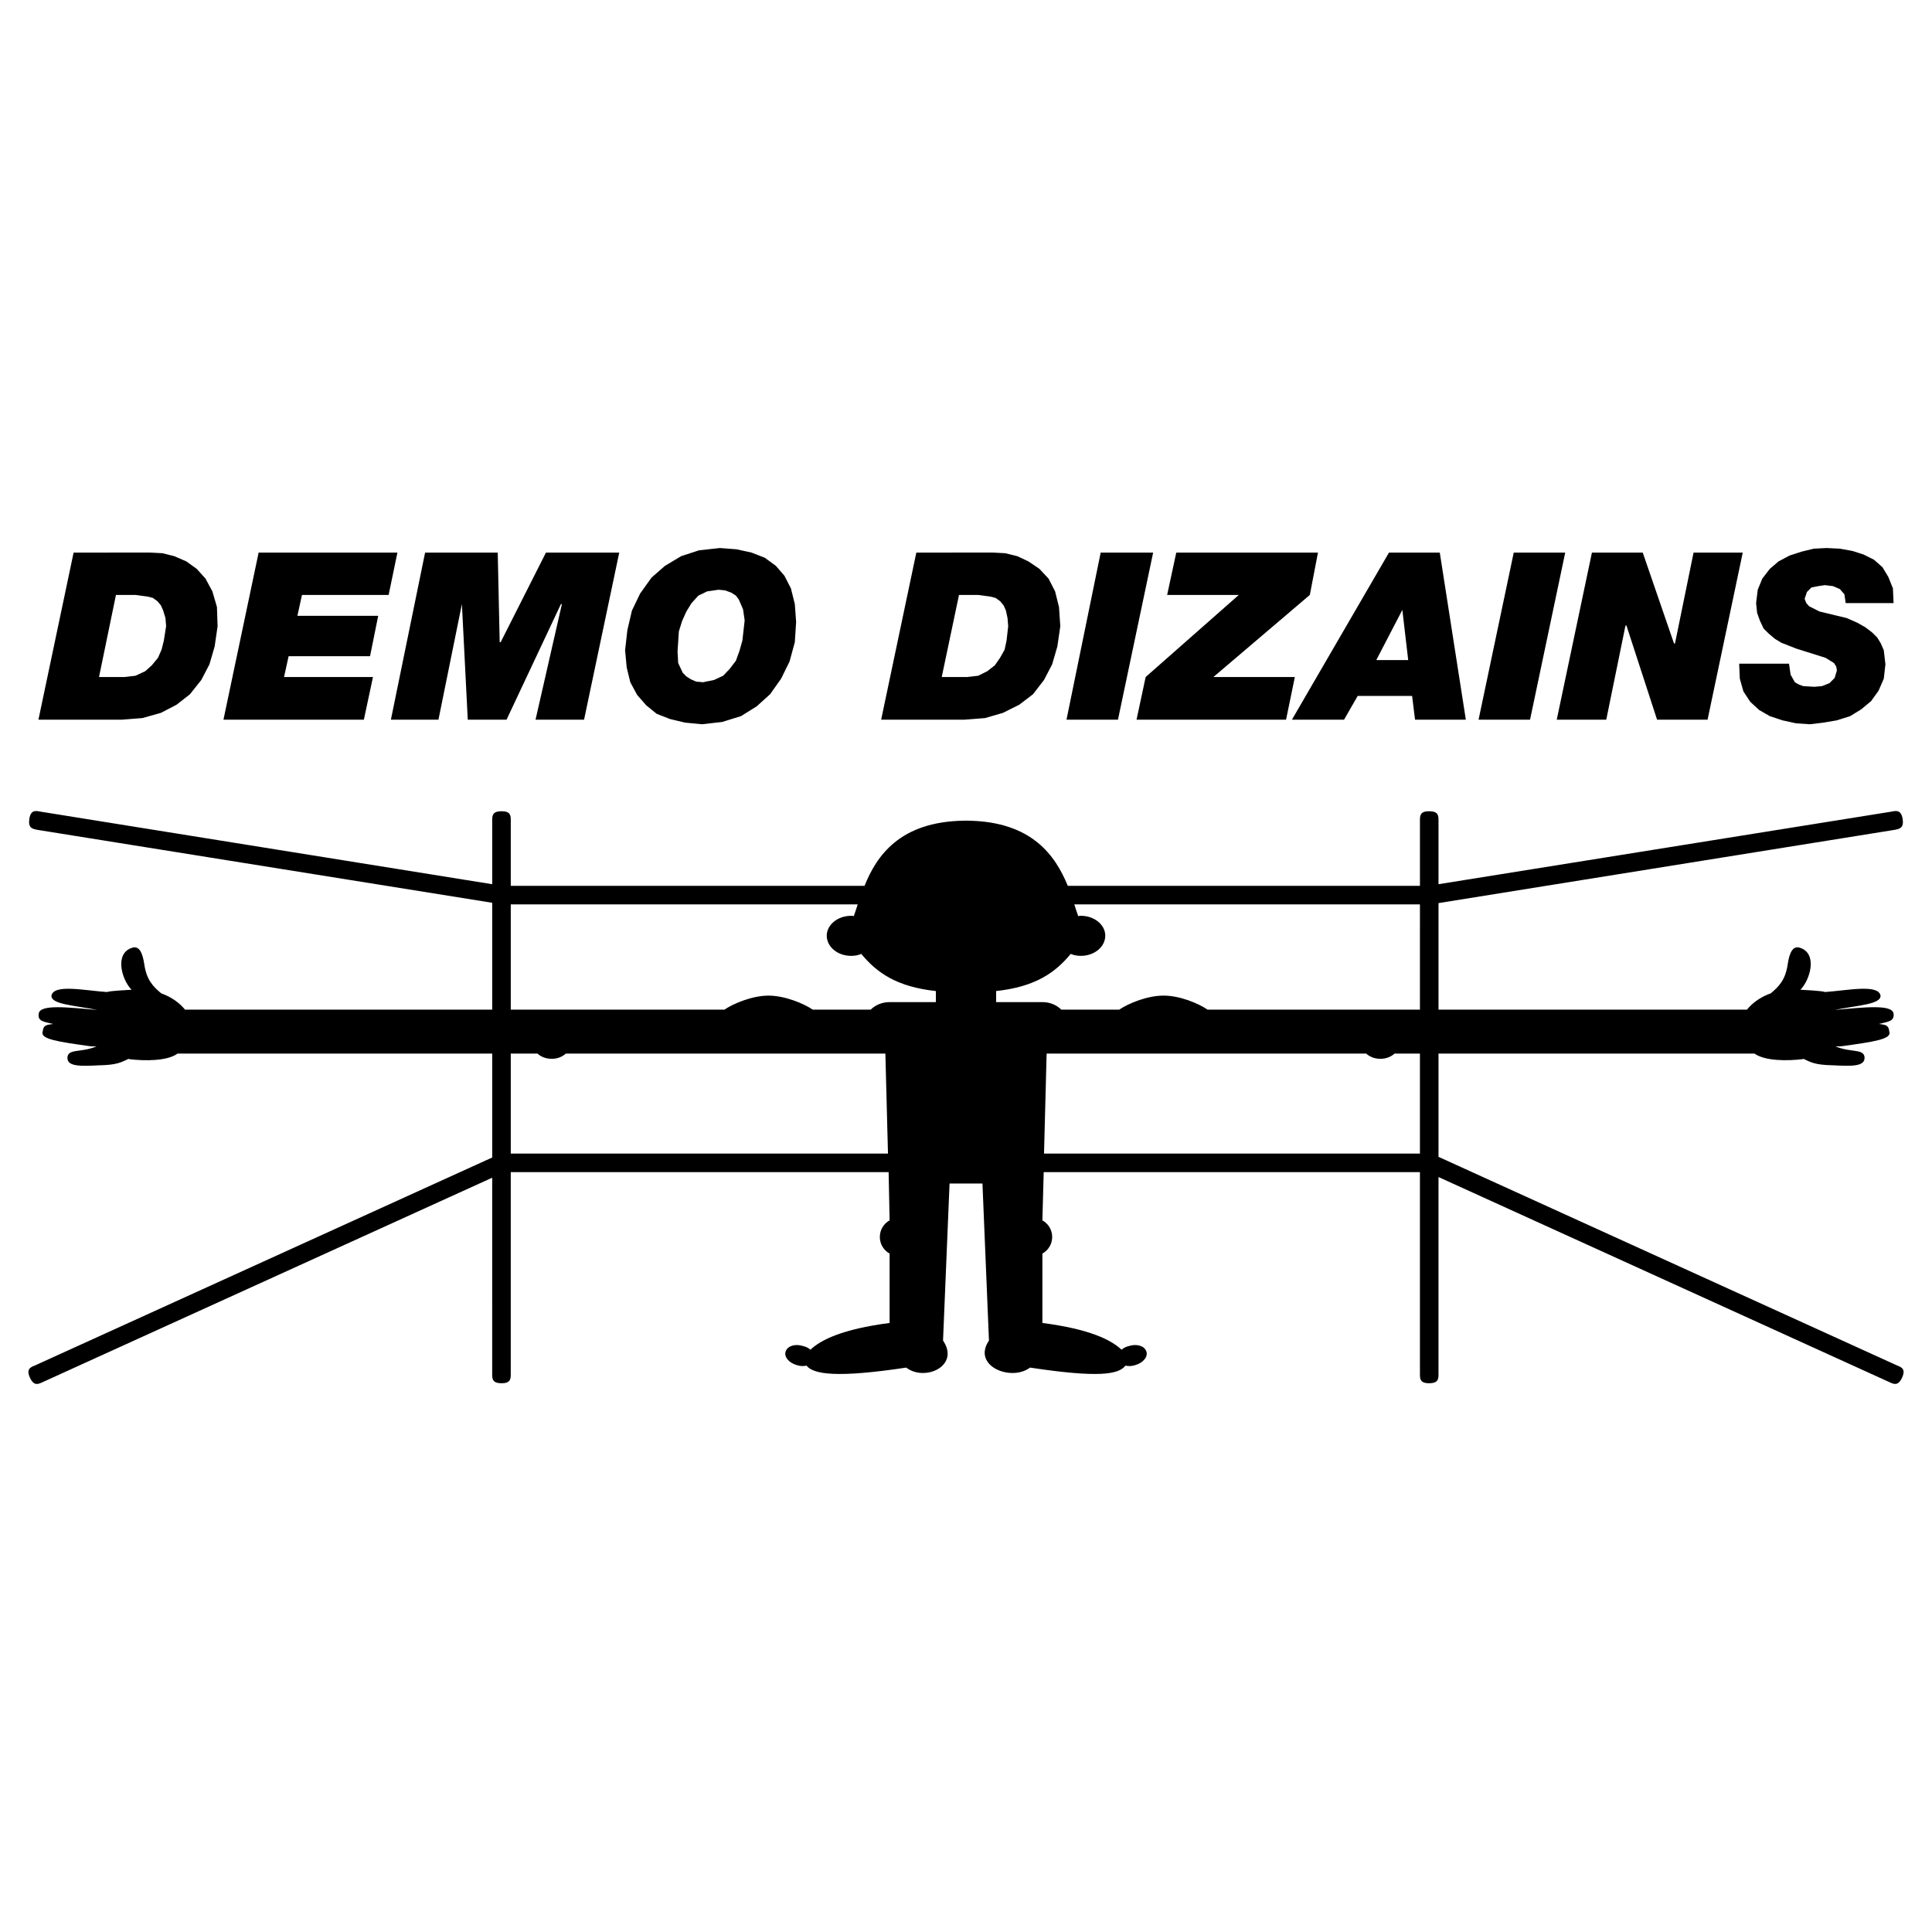 <?xml version="1.0" encoding="utf-8"?>
<!-- Generator: Adobe Illustrator 13.0.0, SVG Export Plug-In . SVG Version: 6.00 Build 14948)  -->
<!DOCTYPE svg PUBLIC "-//W3C//DTD SVG 1.0//EN" "http://www.w3.org/TR/2001/REC-SVG-20010904/DTD/svg10.dtd">
<svg version="1.0" id="Layer_1" xmlns="http://www.w3.org/2000/svg" xmlns:xlink="http://www.w3.org/1999/xlink" x="0px" y="0px"
	 width="192.756px" height="192.756px" viewBox="0 0 192.756 192.756" enable-background="new 0 0 192.756 192.756"
	 xml:space="preserve">
<g>
	<polygon fill-rule="evenodd" clip-rule="evenodd" fill="#FFFFFF" points="0,0 192.756,0 192.756,192.756 0,192.756 0,0 	"/>
	<path fill-rule="evenodd" clip-rule="evenodd" d="M7.344,55.132l-3.51,16.673h8.288l2.08-0.163l1.853-0.52l1.56-0.812l1.333-1.04
		l1.137-1.43l0.812-1.56l0.52-1.788l0.292-2.015l-0.065-1.917L21.189,59l-0.683-1.268l-0.877-0.975l-1.04-0.748l-1.202-0.52
		l-1.17-0.293l-1.202-0.065H7.344L7.344,55.132z M9.879,67.547l1.69-8.19h1.95l1.203,0.163l0.52,0.13l0.455,0.325l0.357,0.422
		l0.227,0.52l0.228,0.748l0.065,0.812l-0.227,1.43l-0.228,0.911l-0.357,0.812l-0.618,0.748l-0.65,0.585l-0.975,0.455l-1.105,0.13
		H9.879L9.879,67.547z M25.804,55.132l-3.51,16.673h14.008l0.91-4.257h-8.872l0.455-2.08h8.125l0.813-4.03h-8.06l0.455-2.08h8.645
		l0.877-4.225H25.804L25.804,55.132z M42.412,55.132l-3.413,16.673h4.745l2.34-11.538l0.585,11.538h3.868l5.428-11.538h0.097
		l-2.632,11.538h4.842l3.51-16.673h-7.312l-4.518,8.938h-0.098l-0.195-8.938H42.412L42.412,55.132z M71.824,54.677l-2.08,0.228
		l-1.788,0.585l-1.625,0.975l-1.333,1.169l-1.137,1.593l-0.813,1.69l-0.455,1.95l-0.228,2.015l0.163,1.722l0.357,1.462l0.683,1.268
		l0.91,1.04l1.04,0.845l1.333,0.52l1.495,0.357l1.69,0.163l2.015-0.228l1.885-0.585l1.56-0.975l1.333-1.203l1.105-1.56l0.845-1.723
		l0.52-1.917l0.13-2.015l-0.13-1.788l-0.39-1.56l-0.65-1.268l-0.845-0.975l-1.105-0.812l-1.333-0.521l-1.495-0.325L71.824,54.677
		L71.824,54.677z M70.134,68.067l-0.683-0.064l-0.52-0.228l-0.455-0.292l-0.357-0.357l-0.455-0.975l-0.065-1.137l0.13-2.015
		l0.325-1.04l0.422-0.942l0.52-0.845l0.683-0.748L70.557,59l1.138-0.162l0.65,0.065l0.617,0.227l0.456,0.292l0.292,0.39l0.423,0.975
		l0.162,1.105l-0.227,2.015l-0.292,1.04l-0.357,0.976l-0.618,0.812l-0.65,0.683l-0.91,0.422L70.134,68.067L70.134,68.067z
		 M91.422,55.132l-3.51,16.673h8.288l2.08-0.163l1.787-0.52l1.625-0.812l1.365-1.04l1.105-1.43l0.812-1.56l0.52-1.788l0.293-2.015
		l-0.131-1.917l-0.39-1.56l-0.649-1.268l-0.91-0.975l-1.105-0.748l-1.104-0.52l-1.203-0.293l-1.202-0.065H91.422L91.422,55.132z
		 M93.957,67.547l1.723-8.19h1.917L98.8,59.52l0.52,0.13l0.455,0.325l0.357,0.422l0.228,0.52l0.162,0.748l0.065,0.812l-0.163,1.43
		l-0.194,0.911l-0.455,0.812l-0.521,0.748l-0.747,0.585l-0.91,0.455l-1.105,0.13H93.957L93.957,67.547z M109.816,55.132
		l-3.412,16.673h5.135l3.51-16.673H109.816L109.816,55.132z M114.302,67.547l-0.91,4.257h14.918l0.877-4.257h-8.125l9.62-8.19
		l0.812-4.225h-14.137l-0.911,4.225h7.15L114.302,67.547L114.302,67.547z M137.312,65.857l2.6-5.005l0.585,5.005H137.312
		L137.312,65.857z M138.579,55.132l-9.685,16.673h5.2l1.364-2.373h5.428l0.293,2.373h5.069l-2.6-16.673H138.579L138.579,55.132z
		 M151.027,55.132l-3.511,16.673h5.136l3.51-16.673H151.027L151.027,55.132z M158.827,55.132l-3.511,16.673h4.94l1.918-9.393h0.097
		l3.056,9.393h5.037l3.51-16.673h-4.907l-1.853,9.068h-0.098l-3.119-9.068H158.827L158.827,55.132z M184.145,60.169h4.777
		l-0.064-1.462l-0.455-1.138l-0.586-0.975l-0.845-0.748l-1.039-0.52l-1.105-0.357l-1.268-0.228l-1.333-0.065l-1.267,0.065
		l-1.203,0.292l-1.202,0.39l-1.105,0.585l-0.877,0.748l-0.748,0.975l-0.455,1.105l-0.162,1.332l0.098,0.975l0.292,0.812l0.357,0.748
		l0.521,0.52l0.617,0.52l0.65,0.39l1.495,0.585l2.893,0.91l0.845,0.52l0.228,0.358l0.064,0.39l-0.228,0.747l-0.52,0.52l-0.747,0.292
		l-0.748,0.065l-1.104-0.065l-0.455-0.162l-0.391-0.228l-0.422-0.747l-0.163-1.105h-4.973l0.065,1.495l0.357,1.268l0.683,1.04
		l0.878,0.812l1.072,0.618l1.268,0.422l1.332,0.292l1.397,0.098l1.365-0.163l1.332-0.228l1.333-0.422l1.104-0.683l0.976-0.812
		l0.747-1.04l0.521-1.203l0.162-1.43l-0.162-1.397l-0.293-0.683l-0.357-0.585l-0.52-0.52l-0.683-0.52l-0.812-0.455l-1.04-0.455
		l-2.698-0.65l-1.039-0.52l-0.293-0.325l-0.162-0.422l0.228-0.683l0.455-0.455l0.682-0.13l0.65-0.098l0.812,0.098l0.683,0.292
		l0.455,0.52L184.145,60.169L184.145,60.169z M189.052,82.79l-45.532,7.312v10.628h30.777c0.553-0.684,1.365-1.268,2.372-1.625
		c0.813-0.684,1.463-1.334,1.69-2.894c0.163-1.105,0.487-1.885,1.203-1.657c1.819,0.552,1.039,3.217,0.064,4.191
		c0.455,0.033,2.08,0.098,2.47,0.229c2.275-0.162,5.298-0.812,5.525,0.357c0.065,0.877-2.308,0.975-4.583,1.43
		c2.958-0.26,5.721-0.584,5.883,0.357c0.098,0.781-0.52,0.812-1.463,1.041c0.553,0.098,0.976,0.031,1.04,0.779
		c0.261,0.748-1.624,1.008-4.646,1.43c-0.521,0.066-0.229,0-0.716,0.033c1.561,0.65,2.828,0.195,2.893,1.105
		c0.032,0.91-1.268,0.877-3.152,0.779c-1.853-0.033-2.242-0.324-2.957-0.65c0,0,0,0-0.033,0.033
		c-1.592,0.195-3.802,0.195-4.842-0.553H143.52v10.303l45.792,20.832c0.423,0.162,0.846,0.357,0.456,1.203
		c-0.391,0.844-0.813,0.65-1.235,0.455l-45.013-20.475v19.629c0,0.488,0,0.943-0.942,0.943c-0.91,0-0.91-0.455-0.91-0.943v-20.117
		h-37.538l-0.13,4.811c0.585,0.324,0.976,0.941,0.976,1.656s-0.391,1.334-0.976,1.658v6.922c4.745,0.617,6.857,1.691,7.897,2.666
		c0.195-0.162,0.423-0.293,0.715-0.357c0.78-0.26,1.561-0.033,1.756,0.52c0.194,0.52-0.293,1.137-1.073,1.365
		c-0.357,0.129-0.715,0.129-1.007,0.064c-0.683,0.877-2.633,1.236-9.522,0.195c-1.886,1.43-5.818-0.162-4.096-2.697l-0.649-15.666
		c-1.365,0-1.918,0-3.283,0l-0.65,15.666c1.723,2.535-1.82,4.127-3.673,2.697c-6.89,1.041-9.262,0.682-9.945-0.195
		c-0.292,0.064-0.65,0.064-1.007-0.064c-0.78-0.229-1.268-0.846-1.073-1.365c0.195-0.553,0.975-0.779,1.755-0.52
		c0.292,0.064,0.52,0.195,0.715,0.357c1.04-0.975,3.152-2.049,7.897-2.666v-6.922c-0.585-0.324-0.975-0.943-0.975-1.658
		s0.39-1.332,0.975-1.656l-0.098-4.811h-37.7v20.117c0,0.488,0,0.943-0.91,0.943c-0.943,0-0.943-0.455-0.943-0.943V117.5
		L4.224,137.91c-0.422,0.195-0.845,0.389-1.235-0.455c-0.39-0.846,0.033-1.041,0.456-1.203l45.662-20.768v-10.367H17.711
		c-1.007,0.748-3.25,0.748-4.842,0.553c0-0.033-0.033-0.033-0.033-0.033c-0.715,0.326-1.105,0.617-2.958,0.65
		c-1.885,0.098-3.185,0.131-3.152-0.779c0.065-0.91,1.333-0.455,2.893-1.105c-0.487-0.033-0.195,0.033-0.715-0.033
		c-2.99-0.422-4.907-0.682-4.647-1.43c0.065-0.748,0.488-0.682,1.04-0.779c-0.942-0.229-1.56-0.26-1.43-1.041
		c0.13-0.941,2.892-0.617,5.85-0.357c-2.275-0.455-4.648-0.553-4.583-1.43c0.228-1.17,3.25-0.52,5.525-0.357
		c0.39-0.131,2.015-0.195,2.47-0.229c-0.975-0.975-1.755-3.639,0.065-4.191c0.715-0.228,1.04,0.552,1.203,1.657
		c0.228,1.56,0.877,2.21,1.69,2.894c1.007,0.357,1.82,0.941,2.372,1.625h30.647V90.07L3.704,82.79
		c-0.455-0.097-0.91-0.162-0.78-1.072c0.13-0.91,0.618-0.845,1.073-0.748l45.11,7.248V81.88c0-0.488,0-0.943,0.943-0.943
		c0.91,0,0.91,0.455,0.91,0.943v6.5h35.295c1.203-2.99,3.51-6.402,9.913-6.5l0,0c0.065,0,0.13,0,0.227,0c0.065,0,0.13,0,0.195,0l0,0
		c6.403,0.097,8.709,3.51,9.945,6.5h35.133v-6.5c0-0.488,0-0.943,0.91-0.943c0.942,0,0.942,0.455,0.942,0.943v6.337l45.24-7.248
		c0.455-0.098,0.91-0.163,1.072,0.748C189.962,82.627,189.507,82.692,189.052,82.79L189.052,82.79z M141.667,90.232h-34.482
		c0.13,0.423,0.26,0.813,0.39,1.17c0.098-0.033,0.195-0.033,0.26-0.033c1.365,0,2.438,0.91,2.438,1.982
		c0,1.105-1.072,2.015-2.438,2.015c-0.357,0-0.715-0.065-1.007-0.195c-1.561,1.884-3.543,3.283-7.443,3.705v1.105h4.648
		c0.715,0,1.397,0.293,1.853,0.748h5.784c0.91-0.619,2.795-1.398,4.42-1.398c1.626,0,3.478,0.779,4.388,1.398h21.19V90.232
		L141.667,90.232z M85.572,90.232H50.959v10.499h21.32c0.91-0.619,2.795-1.398,4.388-1.398c1.625,0,3.51,0.779,4.42,1.398h5.785
		c0.455-0.455,1.138-0.748,1.853-0.748h4.648v-1.105c-3.9-0.422-5.883-1.82-7.443-3.705c-0.292,0.13-0.65,0.195-1.007,0.195
		c-1.365,0-2.438-0.91-2.438-2.015c0-1.072,1.072-1.982,2.438-1.982c0.098,0,0.162,0,0.26,0.033
		C85.312,91.045,85.442,90.655,85.572,90.232L85.572,90.232z M50.959,105.117v9.977h37.635l-0.26-9.977H56.452
		c-0.357,0.324-0.845,0.52-1.397,0.52c-0.585,0-1.073-0.195-1.43-0.52H50.959L50.959,105.117z M141.667,115.094v-9.977h-2.535
		c-0.357,0.324-0.845,0.52-1.397,0.52c-0.585,0-1.072-0.195-1.43-0.52h-31.883l-0.26,9.977H141.667L141.667,115.094z"/>
</g>
</svg>

